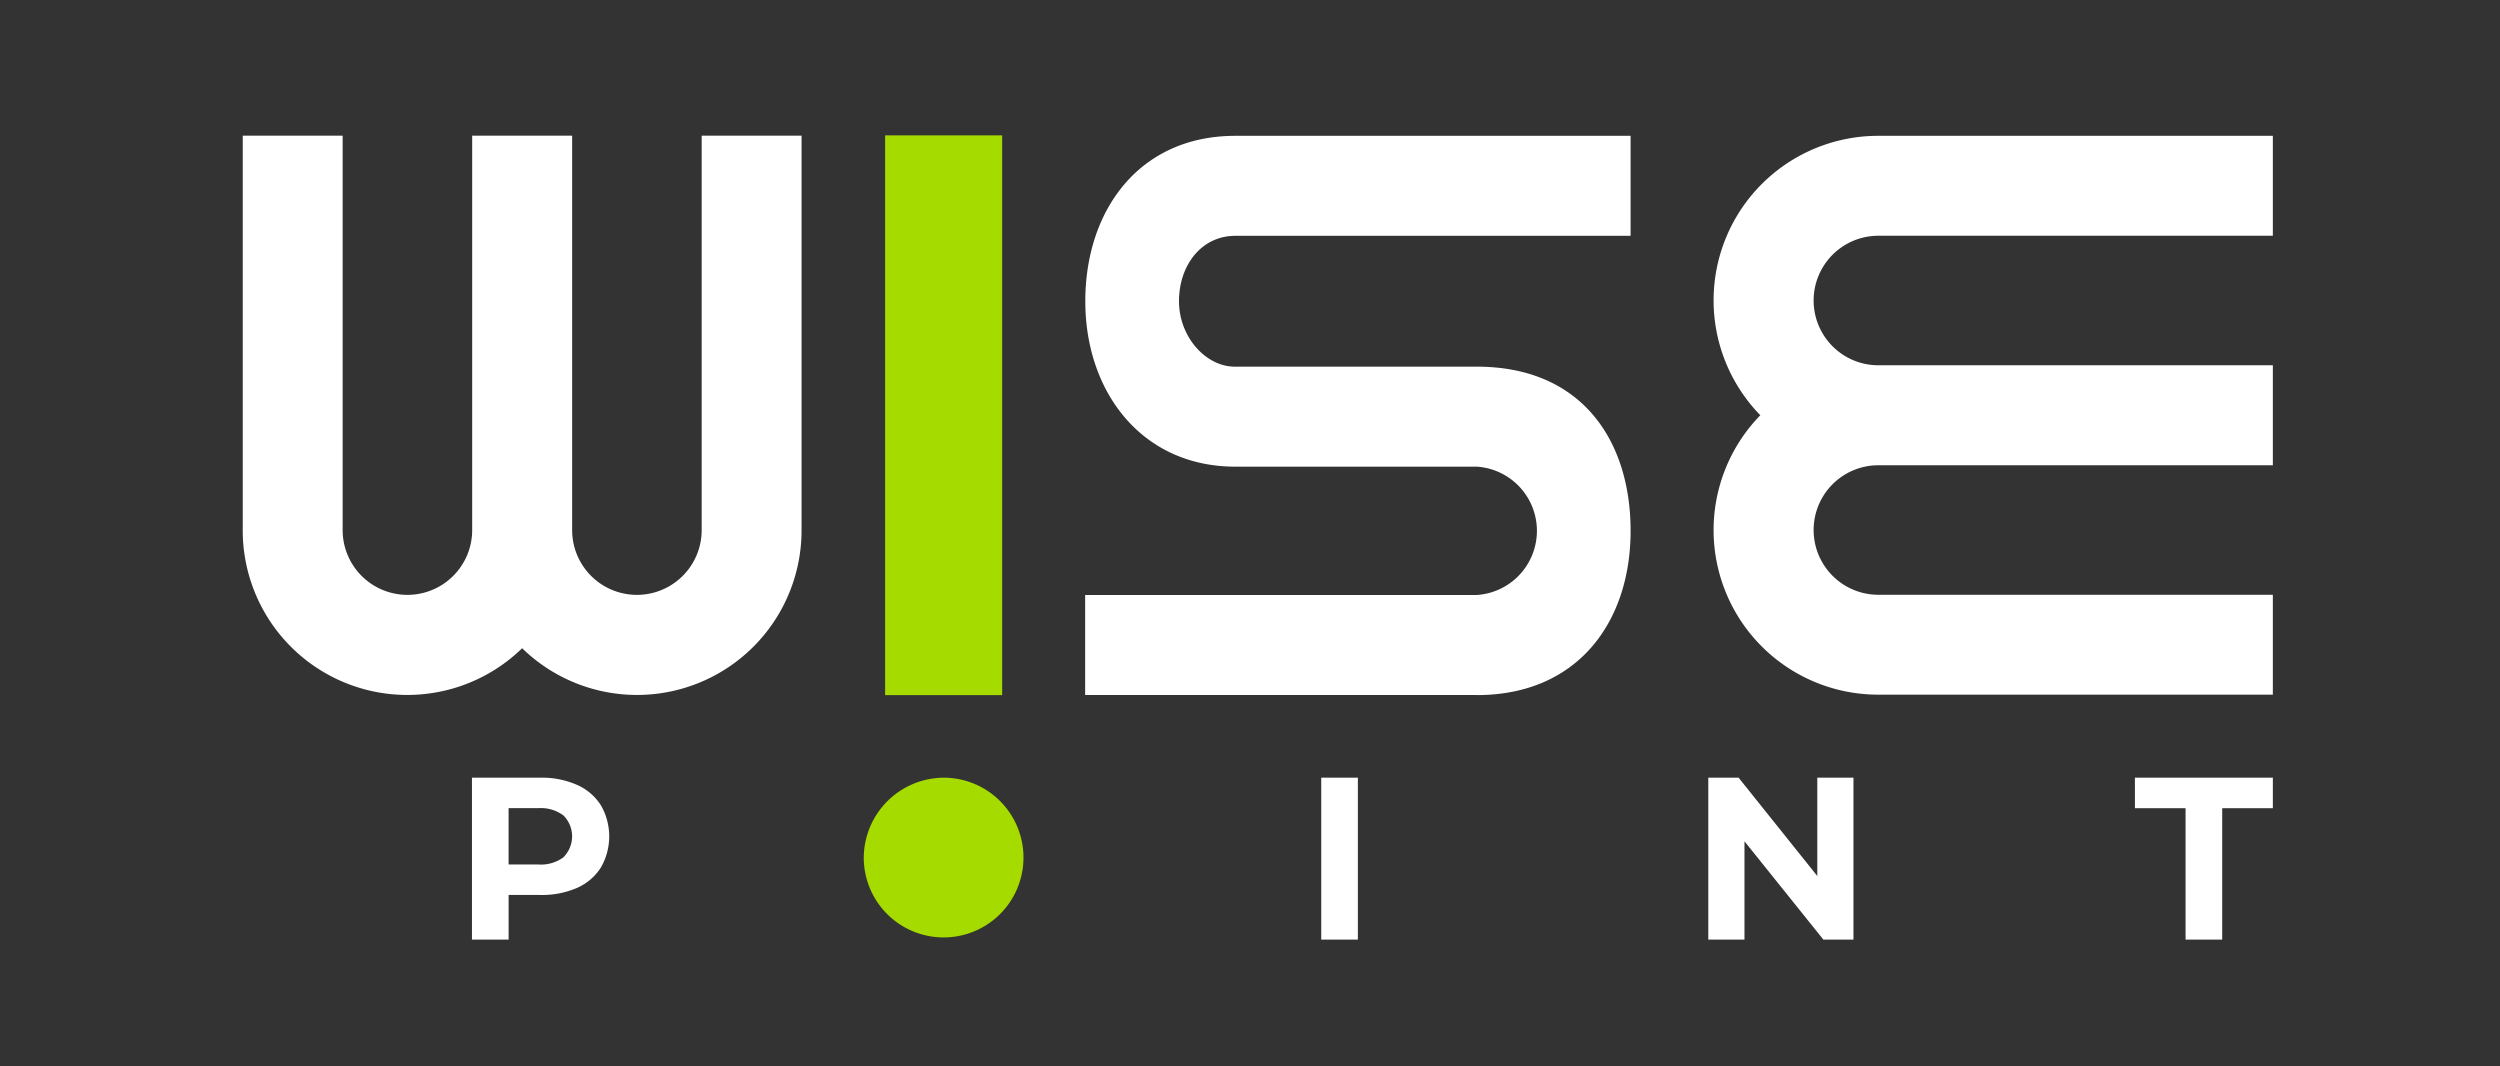 <svg xmlns="http://www.w3.org/2000/svg" xmlns:xlink="http://www.w3.org/1999/xlink" width="204" height="87" viewBox="0 0 204 87">
  <rect x="0" y="0" width="204" height="87" fill="#333333" stroke="none"/>
  <defs>
    <clipPath id="clip-path">
      <rect id="Rectangle_20141" data-name="Rectangle 20141" width="204" height="87" transform="translate(12329.627 499.078)" fill="red"/>
    </clipPath>
    <clipPath id="clip-path-2">
      <rect id="Rectangle_20140" data-name="Rectangle 20140" width="165.658" height="65.626" fill="none"/>
    </clipPath>
  </defs>
  <g id="logo" transform="translate(-12329.627 -499.078)" clip-path="url(#clip-path)">
    <g id="Group_57540" data-name="Group 57540" transform="translate(12349.434 510.125)">
      <rect id="Rectangle_20138" data-name="Rectangle 20138" width="9.551" height="45.675" transform="translate(52.418)" fill="#a6db00"/>
      <g id="Group_57539" data-name="Group 57539">
        <g id="Group_57538" data-name="Group 57538" clip-path="url(#clip-path-2)">
          <path id="Path_18017" data-name="Path 18017" d="M179.855,192.623a6.517,6.517,0,1,0,6.517-6.606,6.562,6.562,0,0,0-6.517,6.606" transform="translate(-129.179 -133.604)" fill="#a6db00"/>
          <path id="Path_18018" data-name="Path 18018" d="M74.957,186.6a4.453,4.453,0,0,1,1.946,1.661,5.08,5.08,0,0,1,0,5.088,4.368,4.368,0,0,1-1.946,1.661,7.131,7.131,0,0,1-2.98.576h-2.6v3.643H66.386V186.017h5.59a7.037,7.037,0,0,1,2.98.585m-1.1,5.9a2.409,2.409,0,0,0,0-3.4,3.089,3.089,0,0,0-2.048-.6H69.375V193.1h2.436a3.094,3.094,0,0,0,2.048-.594" transform="translate(-47.681 -133.604)" fill="#fff"/>
          <rect id="Rectangle_20139" data-name="Rectangle 20139" width="2.989" height="13.213" transform="translate(88.006 52.413)" fill="#fff"/>
          <path id="Path_18019" data-name="Path 18019" d="M436.279,186.017V199.23h-2.454l-6.439-8.023v8.023h-2.952V186.017h2.473l6.421,8.022v-8.022Z" transform="translate(-304.844 -133.604)" fill="#fff"/>
          <path id="Path_18020" data-name="Path 18020" d="M552.12,188.508h-4.133v-2.491h11.256v2.491h-4.133V199.23h-2.99Z" transform="translate(-393.585 -133.604)" fill="#fff"/>
          <path id="Path_18021" data-name="Path 18021" d="M275.923,45.76H243.966V37.6h31.957a5.247,5.247,0,0,0,0-10.472H256.216c-7.594,0-12.237-6.057-12.237-13.5S248.4.133,256.216.133h32.258v8.16H256.216c-2.757,0-4.592,2.393-4.592,5.336s2.23,5.37,4.592,5.34h19.708c8.546,0,12.551,6.009,12.551,13.4s-4.278,13.4-12.551,13.4" transform="translate(-175.225 -0.096)" fill="#fff"/>
          <path id="Path_18022" data-name="Path 18022" d="M471.6,37.583H439.413a5.285,5.285,0,1,1,0-10.57h32.012v0h.176V18.856H439.413a5.285,5.285,0,1,1,0-10.57H471.6V.133H439.413a13.427,13.427,0,0,0-9.635,22.8,13.427,13.427,0,0,0,9.635,22.8H471.6Z" transform="translate(-305.943 -0.096)" fill="#fff"/>
          <path id="Path_18023" data-name="Path 18023" d="M37.45.073V32.261a5.285,5.285,0,1,1-10.57,0V.249h0V.073H18.723V32.261a5.285,5.285,0,1,1-10.57,0V.073H0V32.261A13.427,13.427,0,0,0,22.8,41.9a13.427,13.427,0,0,0,22.8-9.635V.073Z" transform="translate(0 -0.052)" fill="#fff"/>
        </g>
      </g>
    </g>
  </g>
</svg>
